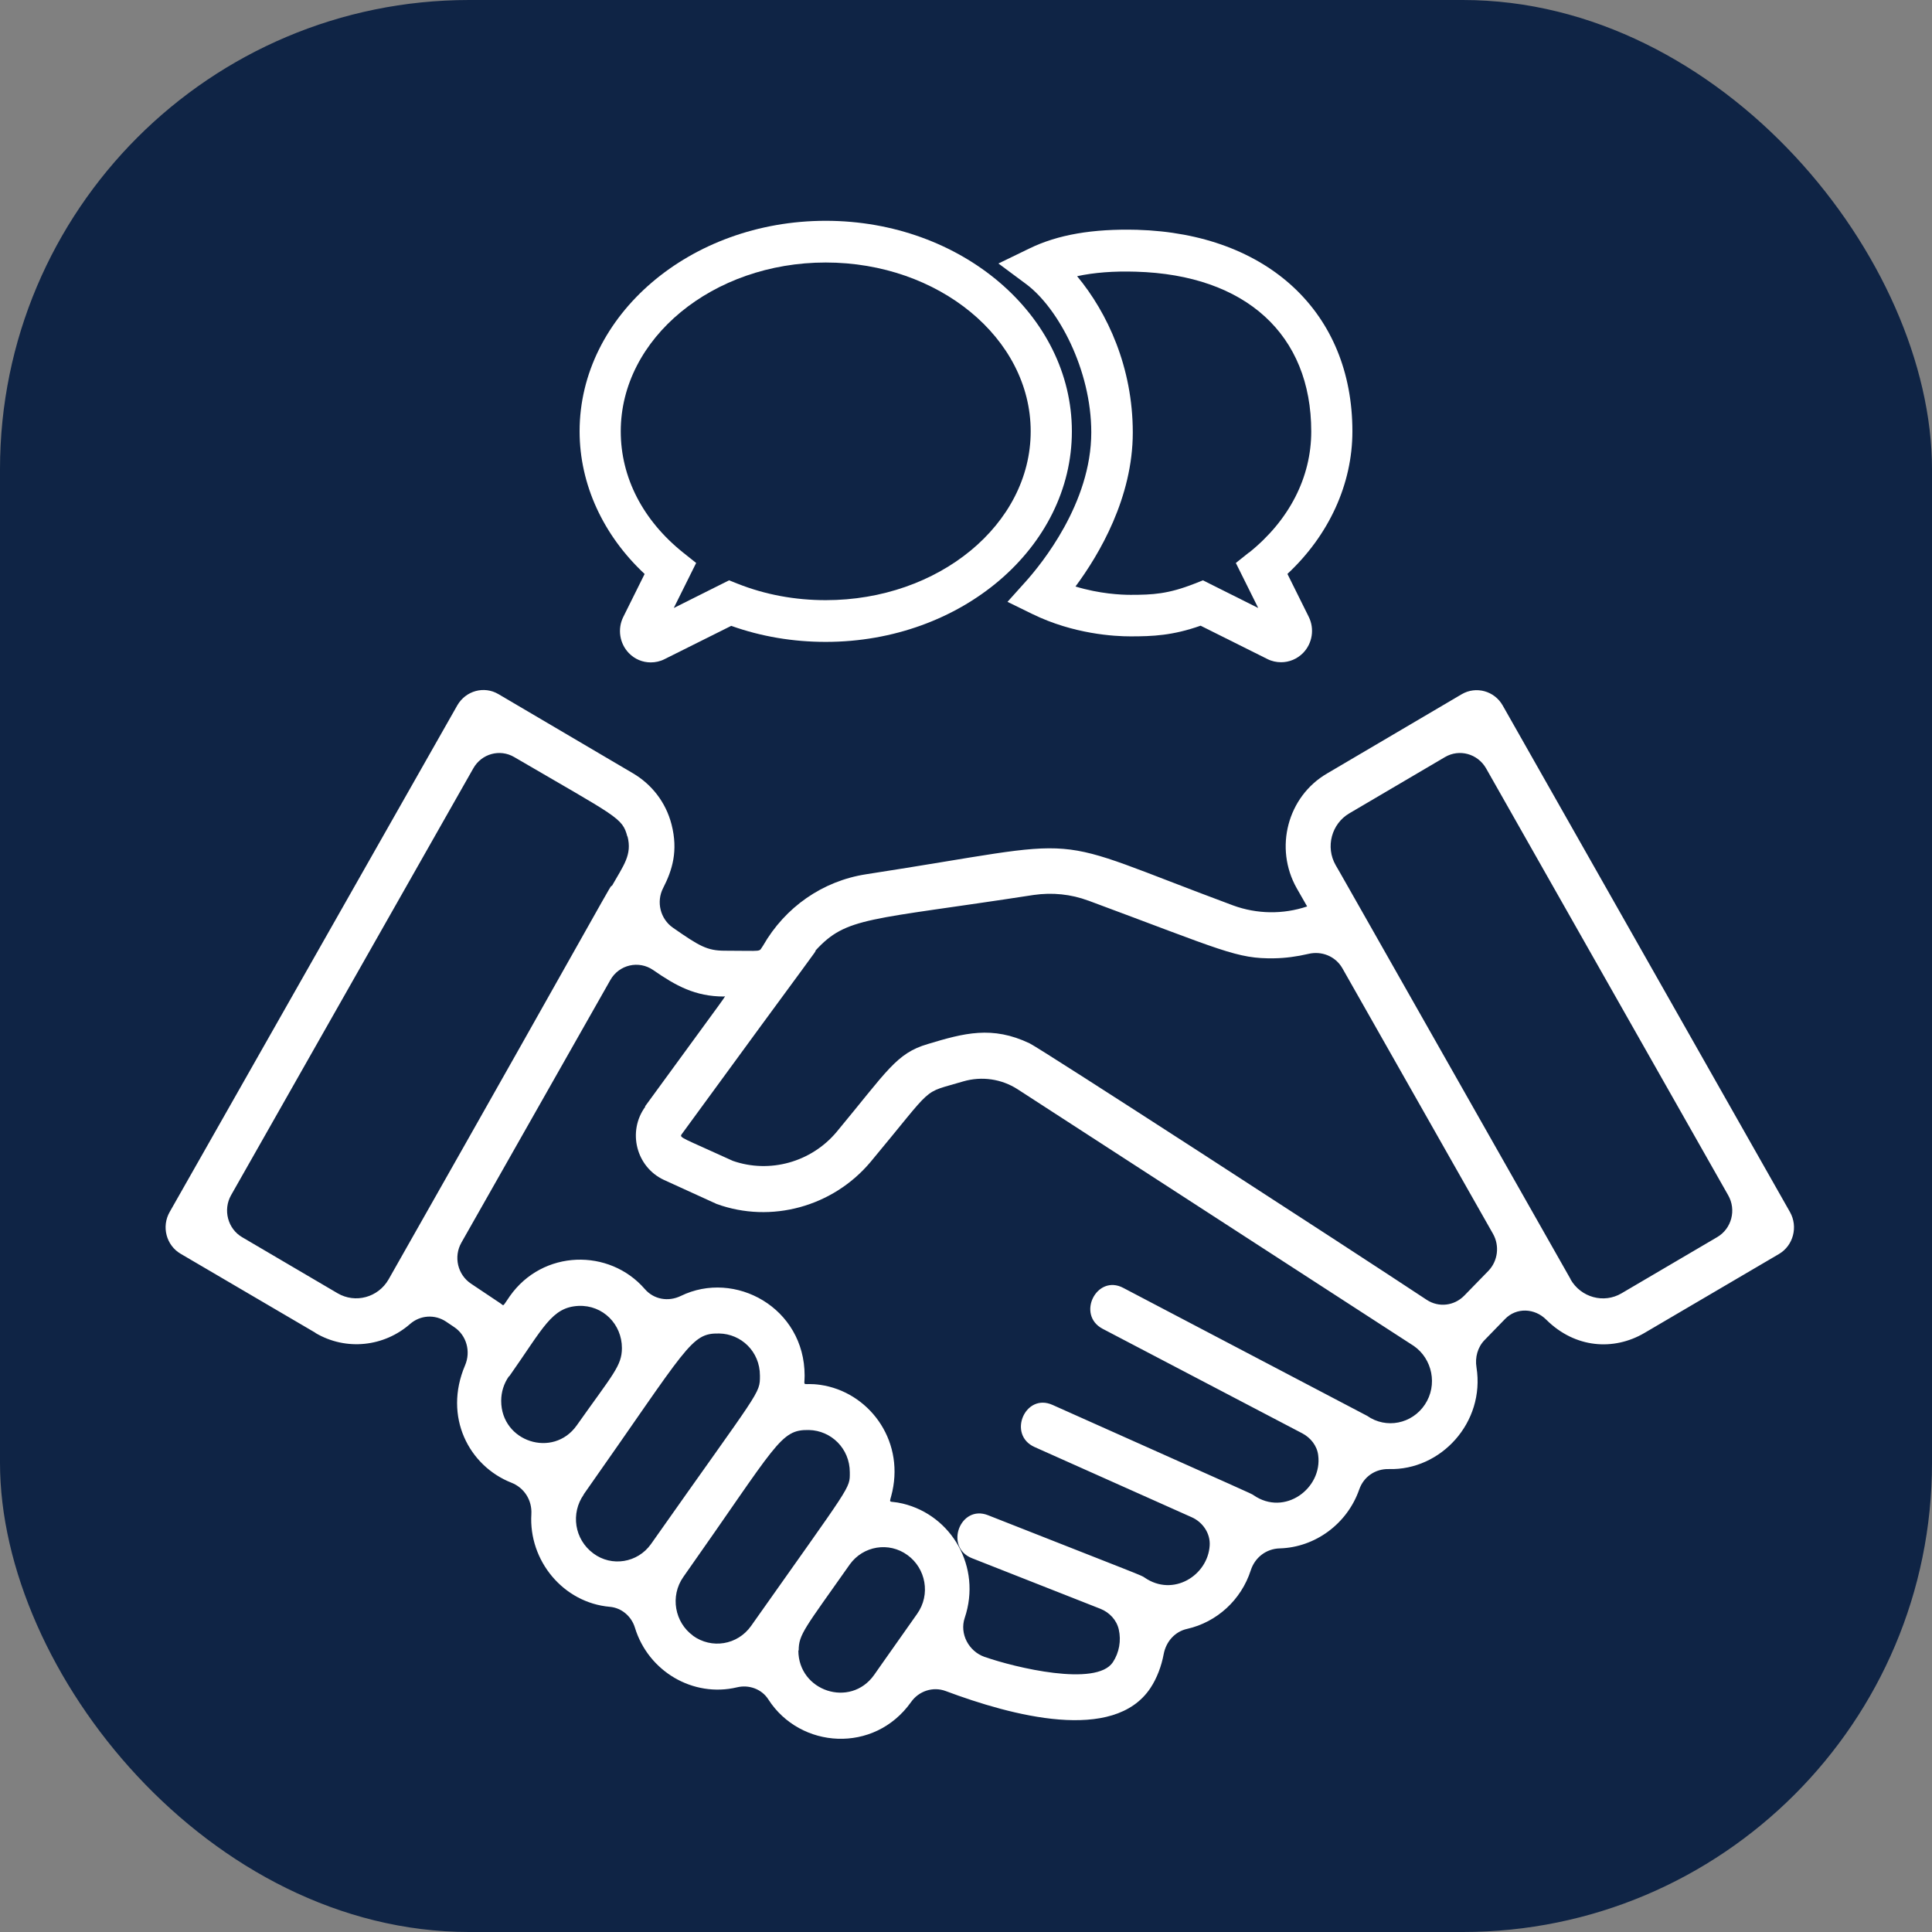 <?xml version="1.0" encoding="UTF-8"?>
<svg width="70px" height="70px" viewBox="0 0 70 70" version="1.1" xmlns="http://www.w3.org/2000/svg" xmlns:xlink="http://www.w3.org/1999/xlink">
    <rect x="0" y="0" width="70" height="70" fill="#808080" stroke="none"/>
    <title>Layout/Icon/Collaboration</title>
    <g id="Layout/Icon/Collaboration" stroke="none" stroke-width="1" fill="none" fill-rule="evenodd">
        <rect id="Frame-Copy" fill="#0F2445" x="0" y="0" width="70" height="70" rx="17"></rect>
        <g id="Icons_Collaboration" transform="translate(6, 8)" fill="#FFFFFF" fill-rule="nonzero">
            <path d="M5.431,40.297 C6.548,40.956 7.922,40.791 8.86,39.968 C9.225,39.65 9.751,39.614 10.157,39.882 L10.456,40.083 C10.904,40.382 11.065,40.968 10.85,41.469 C10.055,43.336 10.994,45.117 12.529,45.721 C12.995,45.904 13.282,46.356 13.252,46.862 C13.151,48.546 14.411,50.072 16.096,50.218 C16.521,50.255 16.879,50.56 17.005,50.975 C17.489,52.561 19.114,53.513 20.703,53.135 C21.134,53.031 21.6,53.196 21.839,53.574 C22.992,55.368 25.675,55.545 27.007,53.672 L27.007,53.672 C27.288,53.269 27.802,53.098 28.262,53.269 C30.658,54.166 34.357,55.161 35.683,53.159 C35.922,52.799 36.084,52.354 36.161,51.939 C36.245,51.481 36.568,51.115 37.01,51.018 C38.091,50.773 38.97,49.968 39.316,48.9 C39.466,48.43 39.878,48.113 40.368,48.101 C41.647,48.064 42.812,47.216 43.248,45.965 C43.409,45.502 43.834,45.215 44.318,45.227 C46.206,45.282 47.813,43.537 47.496,41.542 C47.437,41.182 47.538,40.81 47.789,40.553 L48.53,39.791 C48.942,39.364 49.606,39.394 50.024,39.815 C51.076,40.858 52.474,40.944 53.579,40.297 L58.455,37.435 C58.975,37.13 59.154,36.447 58.855,35.916 L48.447,17.563 C48.148,17.032 47.479,16.849 46.959,17.154 L42.077,20.028 C40.649,20.863 40.159,22.724 40.983,24.183 L41.36,24.842 C40.487,25.135 39.543,25.122 38.677,24.805 C31.531,22.151 33.861,22.371 25.382,23.676 C23.805,23.92 22.448,24.866 21.647,26.263 C21.468,26.507 21.719,26.446 20.261,26.446 C19.616,26.446 19.335,26.276 18.379,25.611 C17.925,25.293 17.77,24.677 18.026,24.177 C18.361,23.524 18.576,22.828 18.331,21.87 C18.122,21.059 17.608,20.418 16.939,20.021 L12.057,17.148 C11.537,16.843 10.874,17.026 10.569,17.556 L0.149,35.91 C-0.156,36.441 0.023,37.124 0.549,37.429 L5.431,40.291 L5.431,40.291 L5.431,40.297 Z M33.425,24.628 C38.307,26.44 38.808,26.745 40.171,26.721 C40.565,26.715 40.983,26.66 41.402,26.562 C41.88,26.446 42.382,26.642 42.633,27.075 L48.094,36.703 C48.339,37.136 48.273,37.686 47.927,38.046 L47.054,38.942 C46.69,39.315 46.128,39.382 45.692,39.095 C42.722,37.13 31.734,30.01 31.304,29.802 C29.947,29.156 28.931,29.43 27.617,29.827 C26.47,30.162 26.147,30.803 24.312,33.012 C23.392,34.11 21.887,34.525 20.554,34.061 C18.702,33.213 18.6,33.225 18.702,33.091 C23.679,26.269 23.595,26.446 23.542,26.446 C24.677,25.202 25.442,25.354 31.447,24.427 C32.122,24.329 32.803,24.396 33.437,24.634 L33.437,24.634 L33.425,24.628 Z M50.908,38.351 C42.412,23.371 42.441,23.42 42.394,23.347 C42.017,22.688 42.244,21.846 42.89,21.468 L46.355,19.43 C46.875,19.125 47.538,19.308 47.843,19.838 L56.615,35.306 C56.919,35.837 56.74,36.52 56.214,36.825 L52.755,38.857 C52.109,39.241 51.279,39.01 50.902,38.351 L50.902,38.351 L50.908,38.351 Z M17.381,32.097 C16.724,32.993 17.047,34.281 18.056,34.751 C19.269,35.306 19.927,35.605 19.968,35.623 C21.94,36.337 24.181,35.721 25.543,34.098 C27.939,31.224 27.342,31.651 28.901,31.181 C29.571,30.986 30.288,31.09 30.873,31.468 L45.226,40.767 C45.895,41.231 46.098,42.182 45.626,42.89 C45.16,43.592 44.222,43.781 43.535,43.299 L34.697,38.662 C33.735,38.155 32.989,39.638 33.951,40.145 L41.187,43.934 C41.485,44.092 41.718,44.379 41.76,44.721 C41.922,45.923 40.547,46.954 39.418,46.173 C39.322,46.106 39.406,46.155 32.134,42.902 C31.142,42.457 30.491,43.982 31.483,44.428 L37.177,46.972 C37.578,47.149 37.858,47.558 37.829,47.997 C37.763,49.077 36.508,49.877 35.468,49.157 C35.343,49.071 35.468,49.132 29.798,46.899 C28.794,46.502 28.202,48.052 29.212,48.455 L33.873,50.291 C34.196,50.42 34.458,50.694 34.536,51.042 C34.626,51.439 34.554,51.872 34.321,52.226 C33.724,53.129 30.766,52.415 29.69,52.037 C29.684,52.037 29.672,52.037 29.666,52.03 C29.099,51.829 28.758,51.194 28.955,50.615 C29.571,48.778 28.483,46.905 26.709,46.478 C26.135,46.338 26.219,46.557 26.332,46.033 C26.75,44.129 25.454,42.427 23.721,42.176 C23.022,42.079 23.153,42.304 23.153,41.841 C23.153,39.382 20.626,37.997 18.666,38.955 C18.212,39.174 17.686,39.083 17.357,38.698 C16.079,37.228 13.665,37.265 12.469,38.967 C12.195,39.364 12.266,39.315 12.141,39.229 L11.065,38.509 C10.581,38.186 10.426,37.533 10.719,37.02 L16.114,27.508 C16.431,26.947 17.148,26.788 17.668,27.148 C18.487,27.716 19.186,28.106 20.237,28.106 C20.291,28.106 20.602,27.661 17.369,32.09 L17.369,32.078 L17.381,32.097 Z M22.938,51.799 C22.938,51.213 23.159,50.999 24.79,48.681 C25.274,48.009 26.207,47.851 26.882,48.345 C27.539,48.821 27.73,49.767 27.228,50.475 L25.938,52.305 L25.938,52.305 L25.669,52.689 C24.808,53.898 22.926,53.275 22.926,51.799 L22.938,51.799 Z M19.108,51.262 C18.451,50.786 18.266,49.834 18.761,49.132 C22.173,44.294 22.263,43.793 23.309,43.812 C24.115,43.83 24.79,44.483 24.79,45.343 C24.79,45.953 24.886,45.703 21.211,50.914 C20.721,51.603 19.783,51.756 19.102,51.262 L19.102,51.262 L19.108,51.262 Z M16.736,22.303 C16.909,22.975 16.592,23.353 16.168,24.103 C16.114,24.067 16.455,23.585 8.078,38.357 C7.701,39.01 6.877,39.235 6.231,38.857 L2.772,36.825 C2.252,36.52 2.073,35.837 2.371,35.306 L11.149,19.838 C11.448,19.308 12.111,19.125 12.631,19.43 C16.359,21.608 16.551,21.62 16.73,22.31 L16.73,22.31 L16.736,22.303 Z M12.452,41.865 C13.694,40.102 13.987,39.364 14.961,39.315 C15.851,39.278 16.533,39.986 16.533,40.84 C16.533,41.487 16.21,41.786 14.895,43.647 C14.041,44.849 12.159,44.239 12.159,42.756 C12.159,42.439 12.254,42.128 12.44,41.865 L12.44,41.865 L12.452,41.865 Z M15.146,46.148 C18.947,40.749 19.024,40.297 20.058,40.315 C20.847,40.328 21.534,40.962 21.534,41.841 C21.534,42.518 21.564,42.292 17.584,47.948 C17.1,48.626 16.162,48.778 15.499,48.284 C14.806,47.772 14.674,46.826 15.152,46.148 L15.146,46.148 Z" id="Shape"></path>
            <g id="Group" transform="translate(15, 0)">
                <path d="M17.836,7.628 C17.836,3.421 13.833,0 8.918,0 C4.003,0 0,3.421 0,7.628 C0,9.544 0.853,11.394 2.356,12.796 L1.581,14.356 C1.366,14.791 1.45,15.317 1.784,15.662 C1.998,15.885 2.285,16 2.577,16 C2.744,16 2.917,15.964 3.072,15.885 L5.494,14.676 C6.579,15.063 7.731,15.257 8.918,15.257 C13.833,15.257 17.836,11.835 17.836,7.628 L17.836,7.628 Z M8.918,13.745 C7.802,13.745 6.723,13.546 5.72,13.147 L5.416,13.026 L3.412,14.029 L4.223,12.397 L3.746,12.017 C2.291,10.85 1.491,9.297 1.491,7.628 C1.491,4.255 4.826,1.511 8.918,1.511 C13.01,1.511 16.344,4.255 16.344,7.628 C16.344,11.001 13.01,13.745 8.918,13.745 L8.918,13.745 Z" id="Shape"></path>
                <path d="M25.644,12.796 C27.147,11.394 28,9.544 28,7.628 C28,3.331 24.94,0.465 20.198,0.326 C18.593,0.284 17.323,0.502 16.297,1.003 L15.175,1.547 L16.177,2.291 C17.34,3.155 18.539,5.398 18.539,7.665 C18.539,10.233 16.726,12.44 16.177,13.056 L15.503,13.806 L16.404,14.247 C17.901,14.978 19.386,15.057 19.959,15.057 C20.77,15.057 21.486,15.027 22.5,14.67 L24.922,15.879 C25.077,15.958 25.25,15.994 25.417,15.994 C25.709,15.994 25.996,15.879 26.216,15.655 C26.55,15.311 26.634,14.785 26.419,14.35 L25.644,12.79 L25.644,12.796 Z M24.254,12.017 L23.777,12.397 L24.588,14.029 L22.584,13.026 L22.28,13.147 C21.325,13.522 20.77,13.552 19.965,13.552 C19.613,13.552 18.844,13.516 17.967,13.25 C18.832,12.083 20.043,10.028 20.043,7.671 C20.043,5.313 19.13,3.337 18.026,2.007 C18.641,1.874 19.351,1.819 20.156,1.844 C24.135,1.958 26.509,4.122 26.509,7.634 C26.509,9.297 25.709,10.856 24.254,12.023 L24.254,12.017 Z" id="Shape"></path>
            </g>
        </g>
    </g>
</svg>